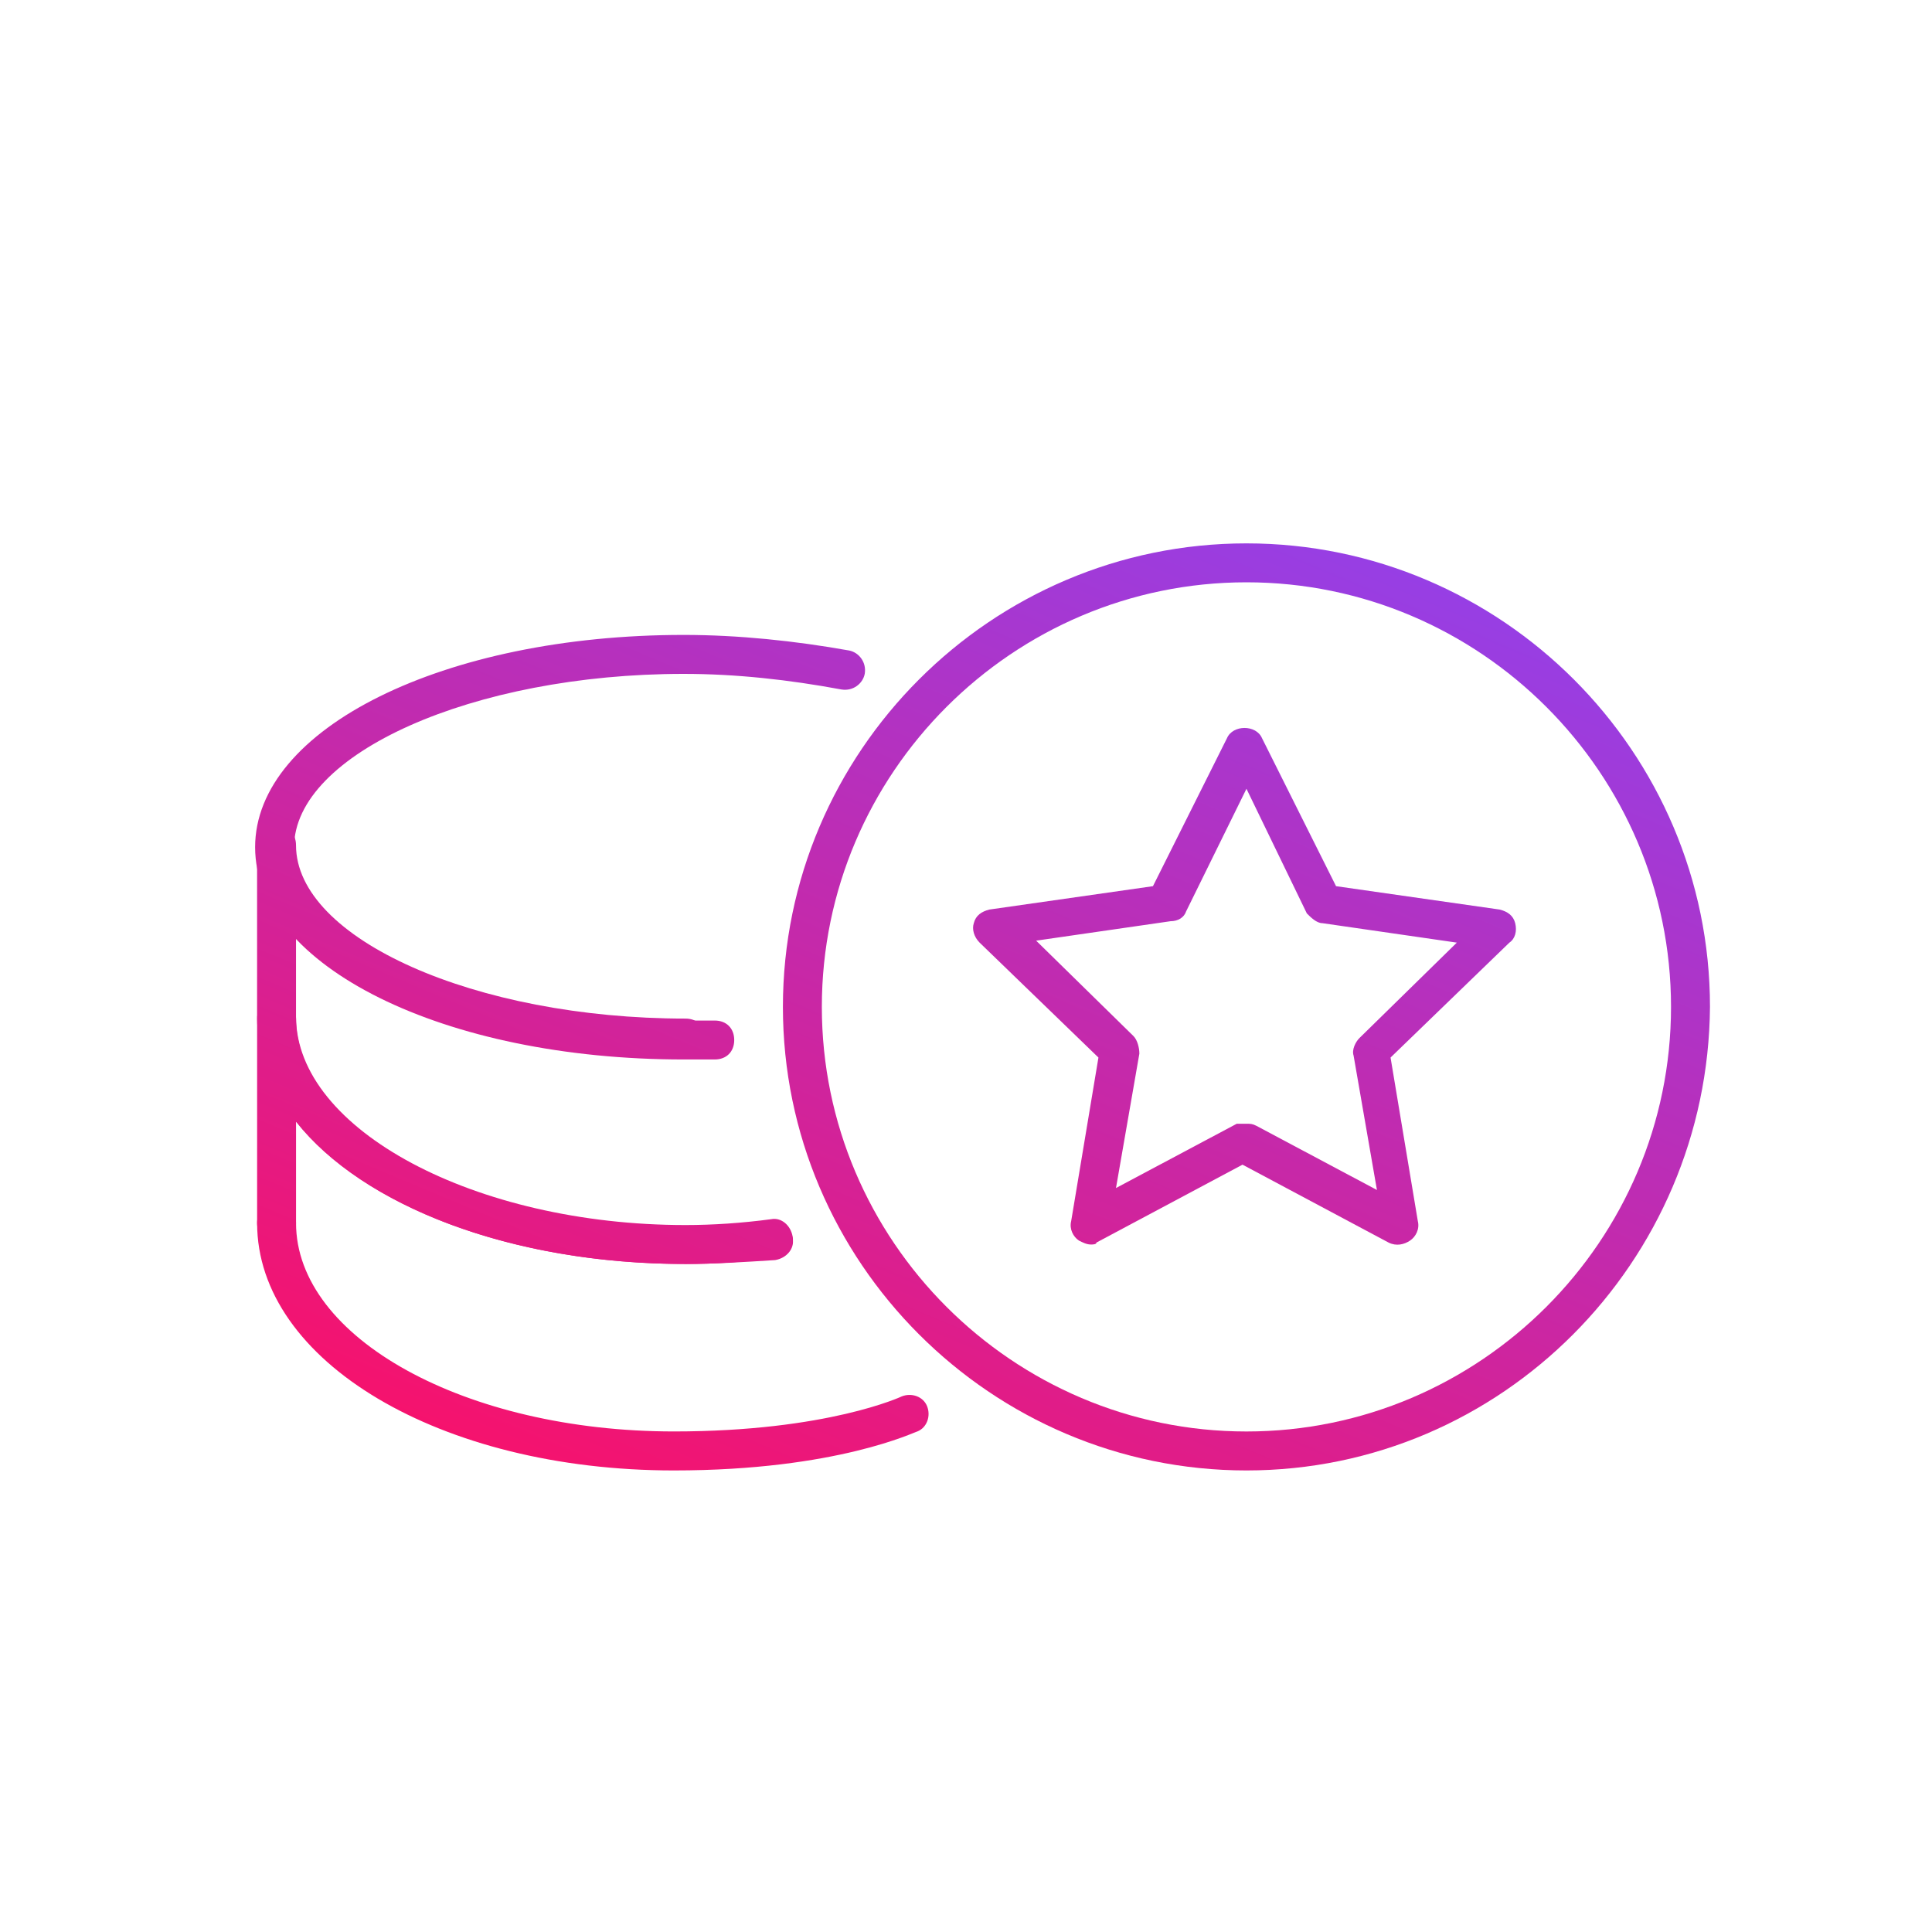 <?xml version="1.0" encoding="UTF-8" standalone="no"?>
<svg xmlns="http://www.w3.org/2000/svg" fill="none" height="60" viewBox="0 0 60 60" width="60">
  
  <path d="M33.871 38.649C33.75 38.649 33.629 38.588 33.508 38.528C33.326 38.407 33.205 38.166 33.266 37.924L34.113 32.843L30.424 29.275C30.242 29.093 30.182 28.852 30.242 28.671C30.303 28.429 30.484 28.308 30.726 28.247L35.806 27.521L38.105 22.925C38.287 22.501 39.012 22.501 39.193 22.925L41.492 27.521L46.572 28.247C46.814 28.307 46.996 28.429 47.056 28.671C47.116 28.913 47.056 29.154 46.874 29.275L43.185 32.843L44.032 37.924C44.093 38.166 43.971 38.407 43.79 38.528C43.609 38.649 43.366 38.71 43.124 38.589L38.587 36.17L34.051 38.589C34.051 38.65 33.93 38.65 33.869 38.65L33.871 38.649ZM38.709 34.899C38.83 34.899 38.891 34.899 39.012 34.96L42.762 36.956L42.037 32.782C41.976 32.601 42.097 32.359 42.218 32.238L45.243 29.274L41.069 28.67C40.887 28.67 40.706 28.488 40.585 28.367L38.71 24.496L36.835 28.306C36.774 28.488 36.593 28.609 36.352 28.609L32.178 29.213L35.202 32.177C35.323 32.298 35.384 32.54 35.384 32.722L34.658 36.895L38.408 34.899C38.529 34.899 38.59 34.899 38.711 34.899H38.709Z" fill="url(#paint0_linear_12324_796)"/>
  
  <path d="M38.709 45.666C30.786 45.666 24.314 39.194 24.314 31.27C24.314 23.347 30.786 16.875 38.709 16.875C46.633 16.875 53.105 23.347 53.105 31.27C53.044 39.194 46.633 45.666 38.709 45.666ZM38.709 18.084C31.451 18.084 25.523 24.012 25.523 31.27C25.523 38.528 31.451 44.456 38.709 44.456C45.968 44.456 51.895 38.528 51.895 31.27C51.895 24.012 45.968 18.084 38.709 18.084Z" fill="url(#paint1_linear_12324_796)"/>
  
  <path d="M22.197 32.903H21.23C13.79 32.903 7.923 30 7.923 26.311C7.923 22.622 13.79 19.718 21.23 19.718C22.923 19.718 24.677 19.9 26.371 20.202C26.674 20.262 26.916 20.565 26.855 20.928C26.795 21.231 26.492 21.473 26.129 21.412C24.496 21.109 22.863 20.928 21.23 20.928C14.697 20.928 9.133 23.407 9.133 26.311C9.133 29.214 14.698 31.694 21.23 31.694H22.197C22.56 31.694 22.802 31.936 22.802 32.299C22.802 32.662 22.56 32.903 22.197 32.903Z" fill="url(#paint2_linear_12324_796)"/>
  
  <path d="M21.291 39.254C13.851 39.254 7.984 35.867 7.984 31.572V26.25C7.984 25.887 8.226 25.645 8.588 25.645C8.951 25.645 9.193 25.887 9.193 26.25C9.193 29.153 14.757 31.633 21.29 31.633C21.652 31.633 21.894 31.875 21.894 32.238C21.894 32.601 21.652 32.843 21.29 32.843C15.847 32.843 11.249 31.33 9.193 29.032V31.573C9.193 35.081 14.758 38.045 21.29 38.045C22.136 38.045 23.044 37.984 23.951 37.863C24.254 37.802 24.556 38.045 24.617 38.407C24.677 38.71 24.435 39.012 24.072 39.073C23.105 39.194 22.197 39.255 21.29 39.255L21.291 39.254Z" fill="url(#paint3_linear_12324_796)"/>
  
  <path d="M20.928 45.666C13.67 45.666 7.985 42.278 7.985 37.984C7.985 37.621 8.227 37.379 8.589 37.379C8.952 37.379 9.194 37.621 9.194 37.984C9.194 41.552 14.456 44.455 20.928 44.455C25.706 44.455 28.004 43.367 28.004 43.367C28.307 43.246 28.67 43.367 28.791 43.67C28.912 43.972 28.791 44.335 28.488 44.456C28.428 44.456 26.008 45.666 20.928 45.666Z" fill="url(#paint4_linear_12324_796)"/>
  
  <path d="M21.291 39.254C15.848 39.254 11.25 37.44 9.194 34.838V37.984C9.194 38.347 8.952 38.588 8.589 38.588C8.227 38.588 7.985 38.347 7.985 37.984V31.633C7.985 31.27 8.227 31.028 8.589 31.028C8.952 31.028 9.194 31.27 9.194 31.633C9.194 35.141 14.759 38.105 21.291 38.105C22.137 38.105 23.045 38.044 23.952 37.923C24.255 37.862 24.557 38.105 24.618 38.468C24.678 38.77 24.436 39.072 24.073 39.133C23.106 39.194 22.198 39.254 21.291 39.254Z" fill="url(#paint5_linear_12324_796)"/>
  
  <defs>
    
    <linearGradient gradientUnits="userSpaceOnUse" id="paint0_linear_12324_796" x1="10" x2="24.827" y1="44" y2="8.651">
      
      <stop stop-color="#F8116A"/>
      
      <stop offset="1" stop-color="#9440E8"/>
      
    </linearGradient>
    
    <linearGradient gradientUnits="userSpaceOnUse" id="paint1_linear_12324_796" x1="10" x2="24.827" y1="44" y2="8.651">
      
      <stop stop-color="#F8116A"/>
      
      <stop offset="1" stop-color="#9440E8"/>
      
    </linearGradient>
    
    <linearGradient gradientUnits="userSpaceOnUse" id="paint2_linear_12324_796" x1="10" x2="24.827" y1="44" y2="8.651">
      
      <stop stop-color="#F8116A"/>
      
      <stop offset="1" stop-color="#9440E8"/>
      
    </linearGradient>
    
    <linearGradient gradientUnits="userSpaceOnUse" id="paint3_linear_12324_796" x1="10" x2="24.827" y1="44" y2="8.651">
      
      <stop stop-color="#F8116A"/>
      
      <stop offset="1" stop-color="#9440E8"/>
      
    </linearGradient>
    
    <linearGradient gradientUnits="userSpaceOnUse" id="paint4_linear_12324_796" x1="10" x2="24.827" y1="44" y2="8.651">
      
      <stop stop-color="#F8116A"/>
      
      <stop offset="1" stop-color="#9440E8"/>
      
    </linearGradient>
    
    <linearGradient gradientUnits="userSpaceOnUse" id="paint5_linear_12324_796" x1="10" x2="24.827" y1="44" y2="8.651">
      
      <stop stop-color="#F8116A"/>
      
      <stop offset="1" stop-color="#9440E8"/>
      
    </linearGradient>
    
  </defs>
  
</svg>
